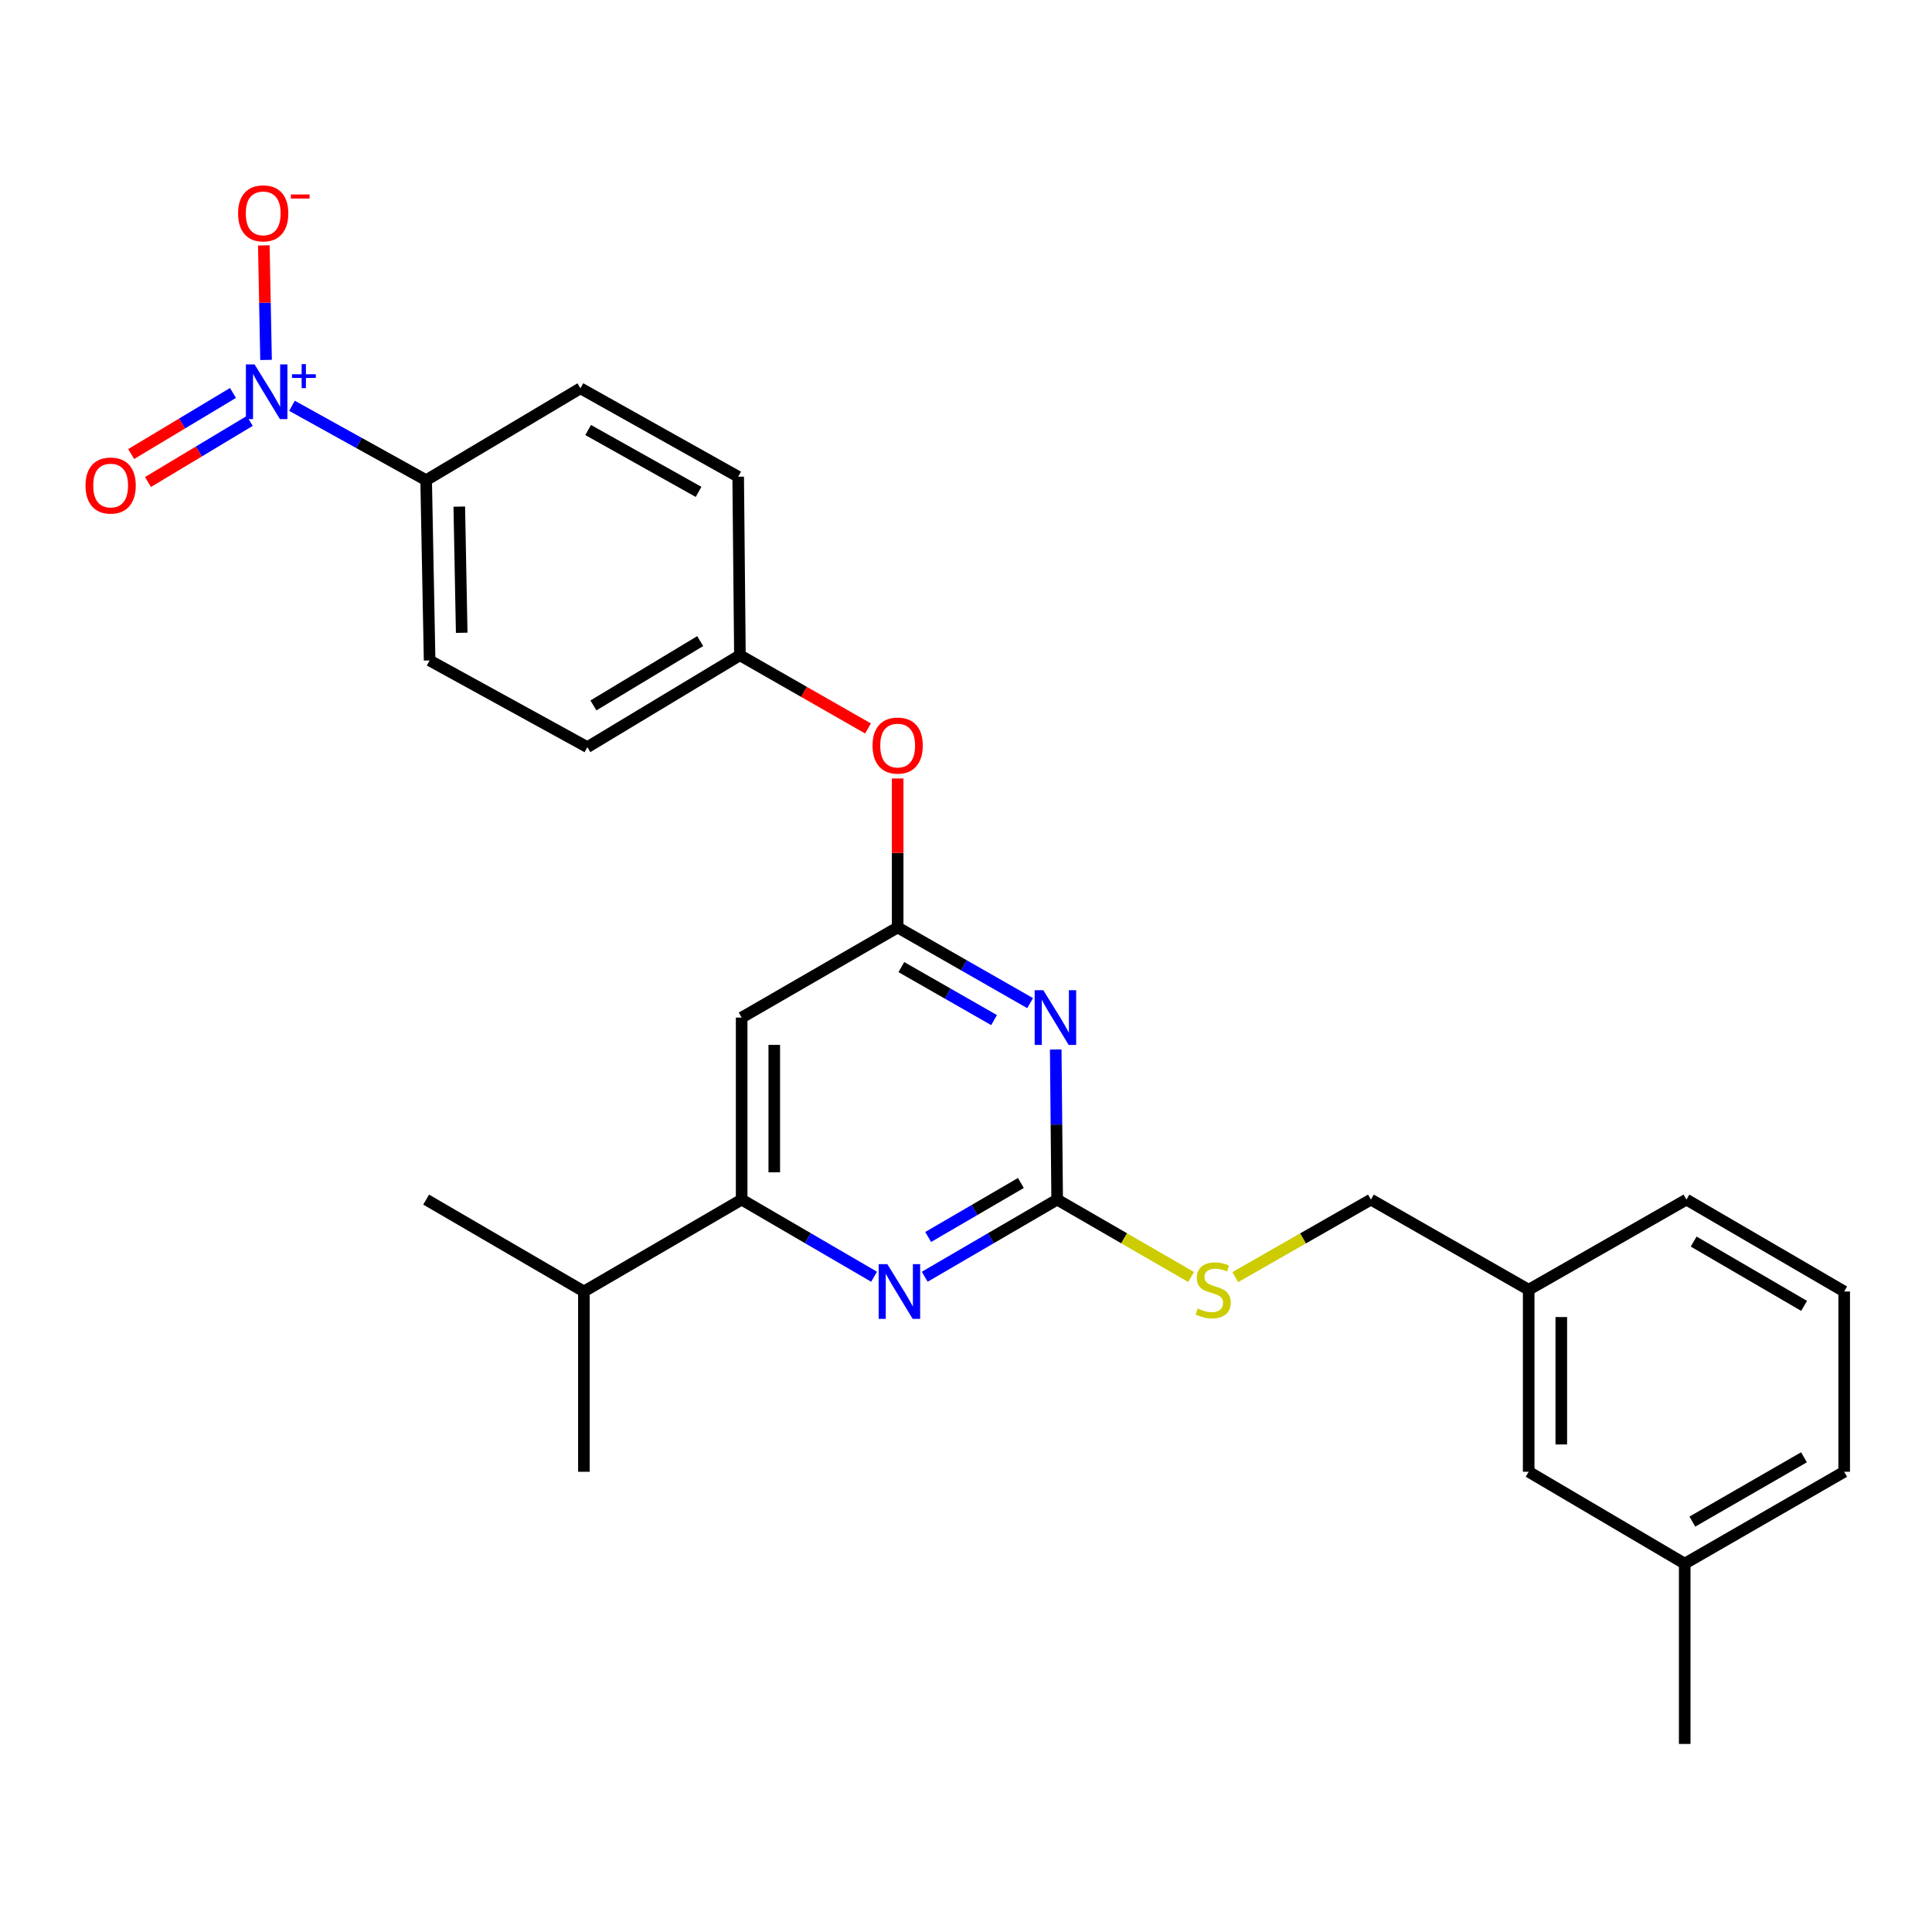 <?xml version='1.0' encoding='iso-8859-1'?>
<svg version='1.1' baseProfile='full'
              xmlns='http://www.w3.org/2000/svg'
                      xmlns:rdkit='http://www.rdkit.org/xml'
                      xmlns:xlink='http://www.w3.org/1999/xlink'
                  xml:space='preserve'
width='1000px' height='1000px' viewBox='0 0 1000 1000'>
<!-- END OF HEADER -->
<rect style='opacity:1.0;fill:#FFFFFF;stroke:none' width='1000' height='1000' x='0' y='0'> </rect>
<path class='bond-0' d='M 383.88,526.701 L 383.88,620.911' style='fill:none;fill-rule:evenodd;stroke:#000000;stroke-width:6px;stroke-linecap:butt;stroke-linejoin:miter;stroke-opacity:1' />
<path class='bond-0' d='M 400.762,540.832 L 400.762,606.78' style='fill:none;fill-rule:evenodd;stroke:#000000;stroke-width:6px;stroke-linecap:butt;stroke-linejoin:miter;stroke-opacity:1' />
<path class='bond-1' d='M 383.88,526.701 L 464.632,480.041' style='fill:none;fill-rule:evenodd;stroke:#000000;stroke-width:6px;stroke-linecap:butt;stroke-linejoin:miter;stroke-opacity:1' />
<path class='bond-2' d='M 383.88,620.911 L 302.228,668.471' style='fill:none;fill-rule:evenodd;stroke:#000000;stroke-width:6px;stroke-linecap:butt;stroke-linejoin:miter;stroke-opacity:1' />
<path class='bond-3' d='M 383.88,620.911 L 418.155,640.875' style='fill:none;fill-rule:evenodd;stroke:#000000;stroke-width:6px;stroke-linecap:butt;stroke-linejoin:miter;stroke-opacity:1' />
<path class='bond-3' d='M 418.155,640.875 L 452.43,660.84' style='fill:none;fill-rule:evenodd;stroke:#0000FF;stroke-width:6px;stroke-linecap:butt;stroke-linejoin:miter;stroke-opacity:1' />
<path class='bond-4' d='M 478.634,660.84 L 512.909,640.875' style='fill:none;fill-rule:evenodd;stroke:#0000FF;stroke-width:6px;stroke-linecap:butt;stroke-linejoin:miter;stroke-opacity:1' />
<path class='bond-4' d='M 512.909,640.875 L 547.184,620.911' style='fill:none;fill-rule:evenodd;stroke:#000000;stroke-width:6px;stroke-linecap:butt;stroke-linejoin:miter;stroke-opacity:1' />
<path class='bond-4' d='M 480.42,640.263 L 504.413,626.288' style='fill:none;fill-rule:evenodd;stroke:#0000FF;stroke-width:6px;stroke-linecap:butt;stroke-linejoin:miter;stroke-opacity:1' />
<path class='bond-4' d='M 504.413,626.288 L 528.405,612.313' style='fill:none;fill-rule:evenodd;stroke:#000000;stroke-width:6px;stroke-linecap:butt;stroke-linejoin:miter;stroke-opacity:1' />
<path class='bond-5' d='M 547.184,620.911 L 546.813,582.064' style='fill:none;fill-rule:evenodd;stroke:#000000;stroke-width:6px;stroke-linecap:butt;stroke-linejoin:miter;stroke-opacity:1' />
<path class='bond-5' d='M 546.813,582.064 L 546.442,543.216' style='fill:none;fill-rule:evenodd;stroke:#0000FF;stroke-width:6px;stroke-linecap:butt;stroke-linejoin:miter;stroke-opacity:1' />
<path class='bond-6' d='M 547.184,620.911 L 581.855,640.944' style='fill:none;fill-rule:evenodd;stroke:#000000;stroke-width:6px;stroke-linecap:butt;stroke-linejoin:miter;stroke-opacity:1' />
<path class='bond-6' d='M 581.855,640.944 L 616.525,660.977' style='fill:none;fill-rule:evenodd;stroke:#CCCC00;stroke-width:6px;stroke-linecap:butt;stroke-linejoin:miter;stroke-opacity:1' />
<path class='bond-7' d='M 533.193,519.22 L 498.912,499.63' style='fill:none;fill-rule:evenodd;stroke:#0000FF;stroke-width:6px;stroke-linecap:butt;stroke-linejoin:miter;stroke-opacity:1' />
<path class='bond-7' d='M 498.912,499.63 L 464.632,480.041' style='fill:none;fill-rule:evenodd;stroke:#000000;stroke-width:6px;stroke-linecap:butt;stroke-linejoin:miter;stroke-opacity:1' />
<path class='bond-7' d='M 514.533,528.001 L 490.536,514.288' style='fill:none;fill-rule:evenodd;stroke:#0000FF;stroke-width:6px;stroke-linecap:butt;stroke-linejoin:miter;stroke-opacity:1' />
<path class='bond-7' d='M 490.536,514.288 L 466.54,500.575' style='fill:none;fill-rule:evenodd;stroke:#000000;stroke-width:6px;stroke-linecap:butt;stroke-linejoin:miter;stroke-opacity:1' />
<path class='bond-8' d='M 464.632,480.041 L 464.632,441.489' style='fill:none;fill-rule:evenodd;stroke:#000000;stroke-width:6px;stroke-linecap:butt;stroke-linejoin:miter;stroke-opacity:1' />
<path class='bond-8' d='M 464.632,441.489 L 464.632,402.936' style='fill:none;fill-rule:evenodd;stroke:#FF0000;stroke-width:6px;stroke-linecap:butt;stroke-linejoin:miter;stroke-opacity:1' />
<path class='bond-9' d='M 449.281,377.049 L 416.13,358.105' style='fill:none;fill-rule:evenodd;stroke:#FF0000;stroke-width:6px;stroke-linecap:butt;stroke-linejoin:miter;stroke-opacity:1' />
<path class='bond-9' d='M 416.13,358.105 L 382.98,339.161' style='fill:none;fill-rule:evenodd;stroke:#000000;stroke-width:6px;stroke-linecap:butt;stroke-linejoin:miter;stroke-opacity:1' />
<path class='bond-10' d='M 151.122,210.037 L 185.849,229.29' style='fill:none;fill-rule:evenodd;stroke:#0000FF;stroke-width:6px;stroke-linecap:butt;stroke-linejoin:miter;stroke-opacity:1' />
<path class='bond-10' d='M 185.849,229.29 L 220.575,248.543' style='fill:none;fill-rule:evenodd;stroke:#000000;stroke-width:6px;stroke-linecap:butt;stroke-linejoin:miter;stroke-opacity:1' />
<path class='bond-11' d='M 137.703,186.303 L 137.129,156.658' style='fill:none;fill-rule:evenodd;stroke:#0000FF;stroke-width:6px;stroke-linecap:butt;stroke-linejoin:miter;stroke-opacity:1' />
<path class='bond-11' d='M 137.129,156.658 L 136.554,127.014' style='fill:none;fill-rule:evenodd;stroke:#FF0000;stroke-width:6px;stroke-linecap:butt;stroke-linejoin:miter;stroke-opacity:1' />
<path class='bond-12' d='M 120.585,203.394 L 94.242,219.203' style='fill:none;fill-rule:evenodd;stroke:#0000FF;stroke-width:6px;stroke-linecap:butt;stroke-linejoin:miter;stroke-opacity:1' />
<path class='bond-12' d='M 94.242,219.203 L 67.9,235.011' style='fill:none;fill-rule:evenodd;stroke:#FF0000;stroke-width:6px;stroke-linecap:butt;stroke-linejoin:miter;stroke-opacity:1' />
<path class='bond-12' d='M 129.272,217.87 L 102.929,233.678' style='fill:none;fill-rule:evenodd;stroke:#0000FF;stroke-width:6px;stroke-linecap:butt;stroke-linejoin:miter;stroke-opacity:1' />
<path class='bond-12' d='M 102.929,233.678 L 76.587,249.487' style='fill:none;fill-rule:evenodd;stroke:#FF0000;stroke-width:6px;stroke-linecap:butt;stroke-linejoin:miter;stroke-opacity:1' />
<path class='bond-13' d='M 639.367,661.039 L 674.478,640.975' style='fill:none;fill-rule:evenodd;stroke:#CCCC00;stroke-width:6px;stroke-linecap:butt;stroke-linejoin:miter;stroke-opacity:1' />
<path class='bond-13' d='M 674.478,640.975 L 709.589,620.911' style='fill:none;fill-rule:evenodd;stroke:#000000;stroke-width:6px;stroke-linecap:butt;stroke-linejoin:miter;stroke-opacity:1' />
<path class='bond-14' d='M 709.589,620.911 L 791.241,667.571' style='fill:none;fill-rule:evenodd;stroke:#000000;stroke-width:6px;stroke-linecap:butt;stroke-linejoin:miter;stroke-opacity:1' />
<path class='bond-15' d='M 220.575,248.543 L 222.367,341.853' style='fill:none;fill-rule:evenodd;stroke:#000000;stroke-width:6px;stroke-linecap:butt;stroke-linejoin:miter;stroke-opacity:1' />
<path class='bond-15' d='M 237.723,262.215 L 238.977,327.532' style='fill:none;fill-rule:evenodd;stroke:#000000;stroke-width:6px;stroke-linecap:butt;stroke-linejoin:miter;stroke-opacity:1' />
<path class='bond-16' d='M 220.575,248.543 L 300.427,200.983' style='fill:none;fill-rule:evenodd;stroke:#000000;stroke-width:6px;stroke-linecap:butt;stroke-linejoin:miter;stroke-opacity:1' />
<path class='bond-17' d='M 791.241,761.782 L 791.241,667.571' style='fill:none;fill-rule:evenodd;stroke:#000000;stroke-width:6px;stroke-linecap:butt;stroke-linejoin:miter;stroke-opacity:1' />
<path class='bond-17' d='M 808.123,747.65 L 808.123,681.703' style='fill:none;fill-rule:evenodd;stroke:#000000;stroke-width:6px;stroke-linecap:butt;stroke-linejoin:miter;stroke-opacity:1' />
<path class='bond-18' d='M 791.241,761.782 L 872.002,809.342' style='fill:none;fill-rule:evenodd;stroke:#000000;stroke-width:6px;stroke-linecap:butt;stroke-linejoin:miter;stroke-opacity:1' />
<path class='bond-19' d='M 791.241,667.571 L 872.893,620.911' style='fill:none;fill-rule:evenodd;stroke:#000000;stroke-width:6px;stroke-linecap:butt;stroke-linejoin:miter;stroke-opacity:1' />
<path class='bond-20' d='M 302.228,668.471 L 220.575,620.911' style='fill:none;fill-rule:evenodd;stroke:#000000;stroke-width:6px;stroke-linecap:butt;stroke-linejoin:miter;stroke-opacity:1' />
<path class='bond-21' d='M 302.228,668.471 L 302.228,761.782' style='fill:none;fill-rule:evenodd;stroke:#000000;stroke-width:6px;stroke-linecap:butt;stroke-linejoin:miter;stroke-opacity:1' />
<path class='bond-22' d='M 872.002,809.342 L 954.545,761.782' style='fill:none;fill-rule:evenodd;stroke:#000000;stroke-width:6px;stroke-linecap:butt;stroke-linejoin:miter;stroke-opacity:1' />
<path class='bond-22' d='M 875.956,787.58 L 933.736,754.288' style='fill:none;fill-rule:evenodd;stroke:#000000;stroke-width:6px;stroke-linecap:butt;stroke-linejoin:miter;stroke-opacity:1' />
<path class='bond-23' d='M 872.002,809.342 L 872.002,902.661' style='fill:none;fill-rule:evenodd;stroke:#000000;stroke-width:6px;stroke-linecap:butt;stroke-linejoin:miter;stroke-opacity:1' />
<path class='bond-24' d='M 954.545,668.471 L 954.545,761.782' style='fill:none;fill-rule:evenodd;stroke:#000000;stroke-width:6px;stroke-linecap:butt;stroke-linejoin:miter;stroke-opacity:1' />
<path class='bond-25' d='M 954.545,668.471 L 872.893,620.911' style='fill:none;fill-rule:evenodd;stroke:#000000;stroke-width:6px;stroke-linecap:butt;stroke-linejoin:miter;stroke-opacity:1' />
<path class='bond-25' d='M 933.801,675.925 L 876.644,642.633' style='fill:none;fill-rule:evenodd;stroke:#000000;stroke-width:6px;stroke-linecap:butt;stroke-linejoin:miter;stroke-opacity:1' />
<path class='bond-26' d='M 222.367,341.853 L 304.019,386.721' style='fill:none;fill-rule:evenodd;stroke:#000000;stroke-width:6px;stroke-linecap:butt;stroke-linejoin:miter;stroke-opacity:1' />
<path class='bond-27' d='M 300.427,200.983 L 382.079,246.742' style='fill:none;fill-rule:evenodd;stroke:#000000;stroke-width:6px;stroke-linecap:butt;stroke-linejoin:miter;stroke-opacity:1' />
<path class='bond-27' d='M 304.421,222.573 L 361.578,254.605' style='fill:none;fill-rule:evenodd;stroke:#000000;stroke-width:6px;stroke-linecap:butt;stroke-linejoin:miter;stroke-opacity:1' />
<path class='bond-28' d='M 382.98,339.161 L 382.079,246.742' style='fill:none;fill-rule:evenodd;stroke:#000000;stroke-width:6px;stroke-linecap:butt;stroke-linejoin:miter;stroke-opacity:1' />
<path class='bond-29' d='M 382.98,339.161 L 304.019,386.721' style='fill:none;fill-rule:evenodd;stroke:#000000;stroke-width:6px;stroke-linecap:butt;stroke-linejoin:miter;stroke-opacity:1' />
<path class='bond-29' d='M 362.425,331.834 L 307.153,365.126' style='fill:none;fill-rule:evenodd;stroke:#000000;stroke-width:6px;stroke-linecap:butt;stroke-linejoin:miter;stroke-opacity:1' />
<path  class='atom-2' d='M 459.272 654.311
L 468.552 669.311
Q 469.472 670.791, 470.952 673.471
Q 472.432 676.151, 472.512 676.311
L 472.512 654.311
L 476.272 654.311
L 476.272 682.631
L 472.392 682.631
L 462.432 666.231
Q 461.272 664.311, 460.032 662.111
Q 458.832 659.911, 458.472 659.231
L 458.472 682.631
L 454.792 682.631
L 454.792 654.311
L 459.272 654.311
' fill='#0000FF'/>
<path  class='atom-4' d='M 540.024 512.541
L 549.304 527.541
Q 550.224 529.021, 551.704 531.701
Q 553.184 534.381, 553.264 534.541
L 553.264 512.541
L 557.024 512.541
L 557.024 540.861
L 553.144 540.861
L 543.184 524.461
Q 542.024 522.541, 540.784 520.341
Q 539.584 518.141, 539.224 517.461
L 539.224 540.861
L 535.544 540.861
L 535.544 512.541
L 540.024 512.541
' fill='#0000FF'/>
<path  class='atom-6' d='M 451.632 385.901
Q 451.632 379.101, 454.992 375.301
Q 458.352 371.501, 464.632 371.501
Q 470.912 371.501, 474.272 375.301
Q 477.632 379.101, 477.632 385.901
Q 477.632 392.781, 474.232 396.701
Q 470.832 400.581, 464.632 400.581
Q 458.392 400.581, 454.992 396.701
Q 451.632 392.821, 451.632 385.901
M 464.632 397.381
Q 468.952 397.381, 471.272 394.501
Q 473.632 391.581, 473.632 385.901
Q 473.632 380.341, 471.272 377.541
Q 468.952 374.701, 464.632 374.701
Q 460.312 374.701, 457.952 377.501
Q 455.632 380.301, 455.632 385.901
Q 455.632 391.621, 457.952 394.501
Q 460.312 397.381, 464.632 397.381
' fill='#FF0000'/>
<path  class='atom-7' d='M 131.763 188.614
L 141.043 203.614
Q 141.963 205.094, 143.443 207.774
Q 144.923 210.454, 145.003 210.614
L 145.003 188.614
L 148.763 188.614
L 148.763 216.934
L 144.883 216.934
L 134.923 200.534
Q 133.763 198.614, 132.523 196.414
Q 131.323 194.214, 130.963 193.534
L 130.963 216.934
L 127.283 216.934
L 127.283 188.614
L 131.763 188.614
' fill='#0000FF'/>
<path  class='atom-7' d='M 151.139 193.719
L 156.128 193.719
L 156.128 188.465
L 158.346 188.465
L 158.346 193.719
L 163.467 193.719
L 163.467 195.62
L 158.346 195.62
L 158.346 200.9
L 156.128 200.9
L 156.128 195.62
L 151.139 195.62
L 151.139 193.719
' fill='#0000FF'/>
<path  class='atom-8' d='M 619.936 677.291
Q 620.256 677.411, 621.576 677.971
Q 622.896 678.531, 624.336 678.891
Q 625.816 679.211, 627.256 679.211
Q 629.936 679.211, 631.496 677.931
Q 633.056 676.611, 633.056 674.331
Q 633.056 672.771, 632.256 671.811
Q 631.496 670.851, 630.296 670.331
Q 629.096 669.811, 627.096 669.211
Q 624.576 668.451, 623.056 667.731
Q 621.576 667.011, 620.496 665.491
Q 619.456 663.971, 619.456 661.411
Q 619.456 657.851, 621.856 655.651
Q 624.296 653.451, 629.096 653.451
Q 632.376 653.451, 636.096 655.011
L 635.176 658.091
Q 631.776 656.691, 629.216 656.691
Q 626.456 656.691, 624.936 657.851
Q 623.416 658.971, 623.456 660.931
Q 623.456 662.451, 624.216 663.371
Q 625.016 664.291, 626.136 664.811
Q 627.296 665.331, 629.216 665.931
Q 631.776 666.731, 633.296 667.531
Q 634.816 668.331, 635.896 669.971
Q 637.016 671.571, 637.016 674.331
Q 637.016 678.251, 634.376 680.371
Q 631.776 682.451, 627.416 682.451
Q 624.896 682.451, 622.976 681.891
Q 621.096 681.371, 618.856 680.451
L 619.936 677.291
' fill='#CCCC00'/>
<path  class='atom-11' d='M 123.231 110.435
Q 123.231 103.635, 126.591 99.835
Q 129.951 96.035, 136.231 96.035
Q 142.511 96.035, 145.871 99.835
Q 149.231 103.635, 149.231 110.435
Q 149.231 117.315, 145.831 121.235
Q 142.431 125.115, 136.231 125.115
Q 129.991 125.115, 126.591 121.235
Q 123.231 117.355, 123.231 110.435
M 136.231 121.915
Q 140.551 121.915, 142.871 119.035
Q 145.231 116.115, 145.231 110.435
Q 145.231 104.875, 142.871 102.075
Q 140.551 99.235, 136.231 99.235
Q 131.911 99.235, 129.551 102.035
Q 127.231 104.835, 127.231 110.435
Q 127.231 116.155, 129.551 119.035
Q 131.911 121.915, 136.231 121.915
' fill='#FF0000'/>
<path  class='atom-11' d='M 150.551 100.657
L 160.24 100.657
L 160.24 102.769
L 150.551 102.769
L 150.551 100.657
' fill='#FF0000'/>
<path  class='atom-22' d='M 44.271 251.314
Q 44.271 244.514, 47.631 240.714
Q 50.991 236.914, 57.271 236.914
Q 63.551 236.914, 66.911 240.714
Q 70.271 244.514, 70.271 251.314
Q 70.271 258.194, 66.871 262.114
Q 63.471 265.994, 57.271 265.994
Q 51.031 265.994, 47.631 262.114
Q 44.271 258.234, 44.271 251.314
M 57.271 262.794
Q 61.591 262.794, 63.911 259.914
Q 66.271 256.994, 66.271 251.314
Q 66.271 245.754, 63.911 242.954
Q 61.591 240.114, 57.271 240.114
Q 52.951 240.114, 50.591 242.914
Q 48.271 245.714, 48.271 251.314
Q 48.271 257.034, 50.591 259.914
Q 52.951 262.794, 57.271 262.794
' fill='#FF0000'/>
</svg>
